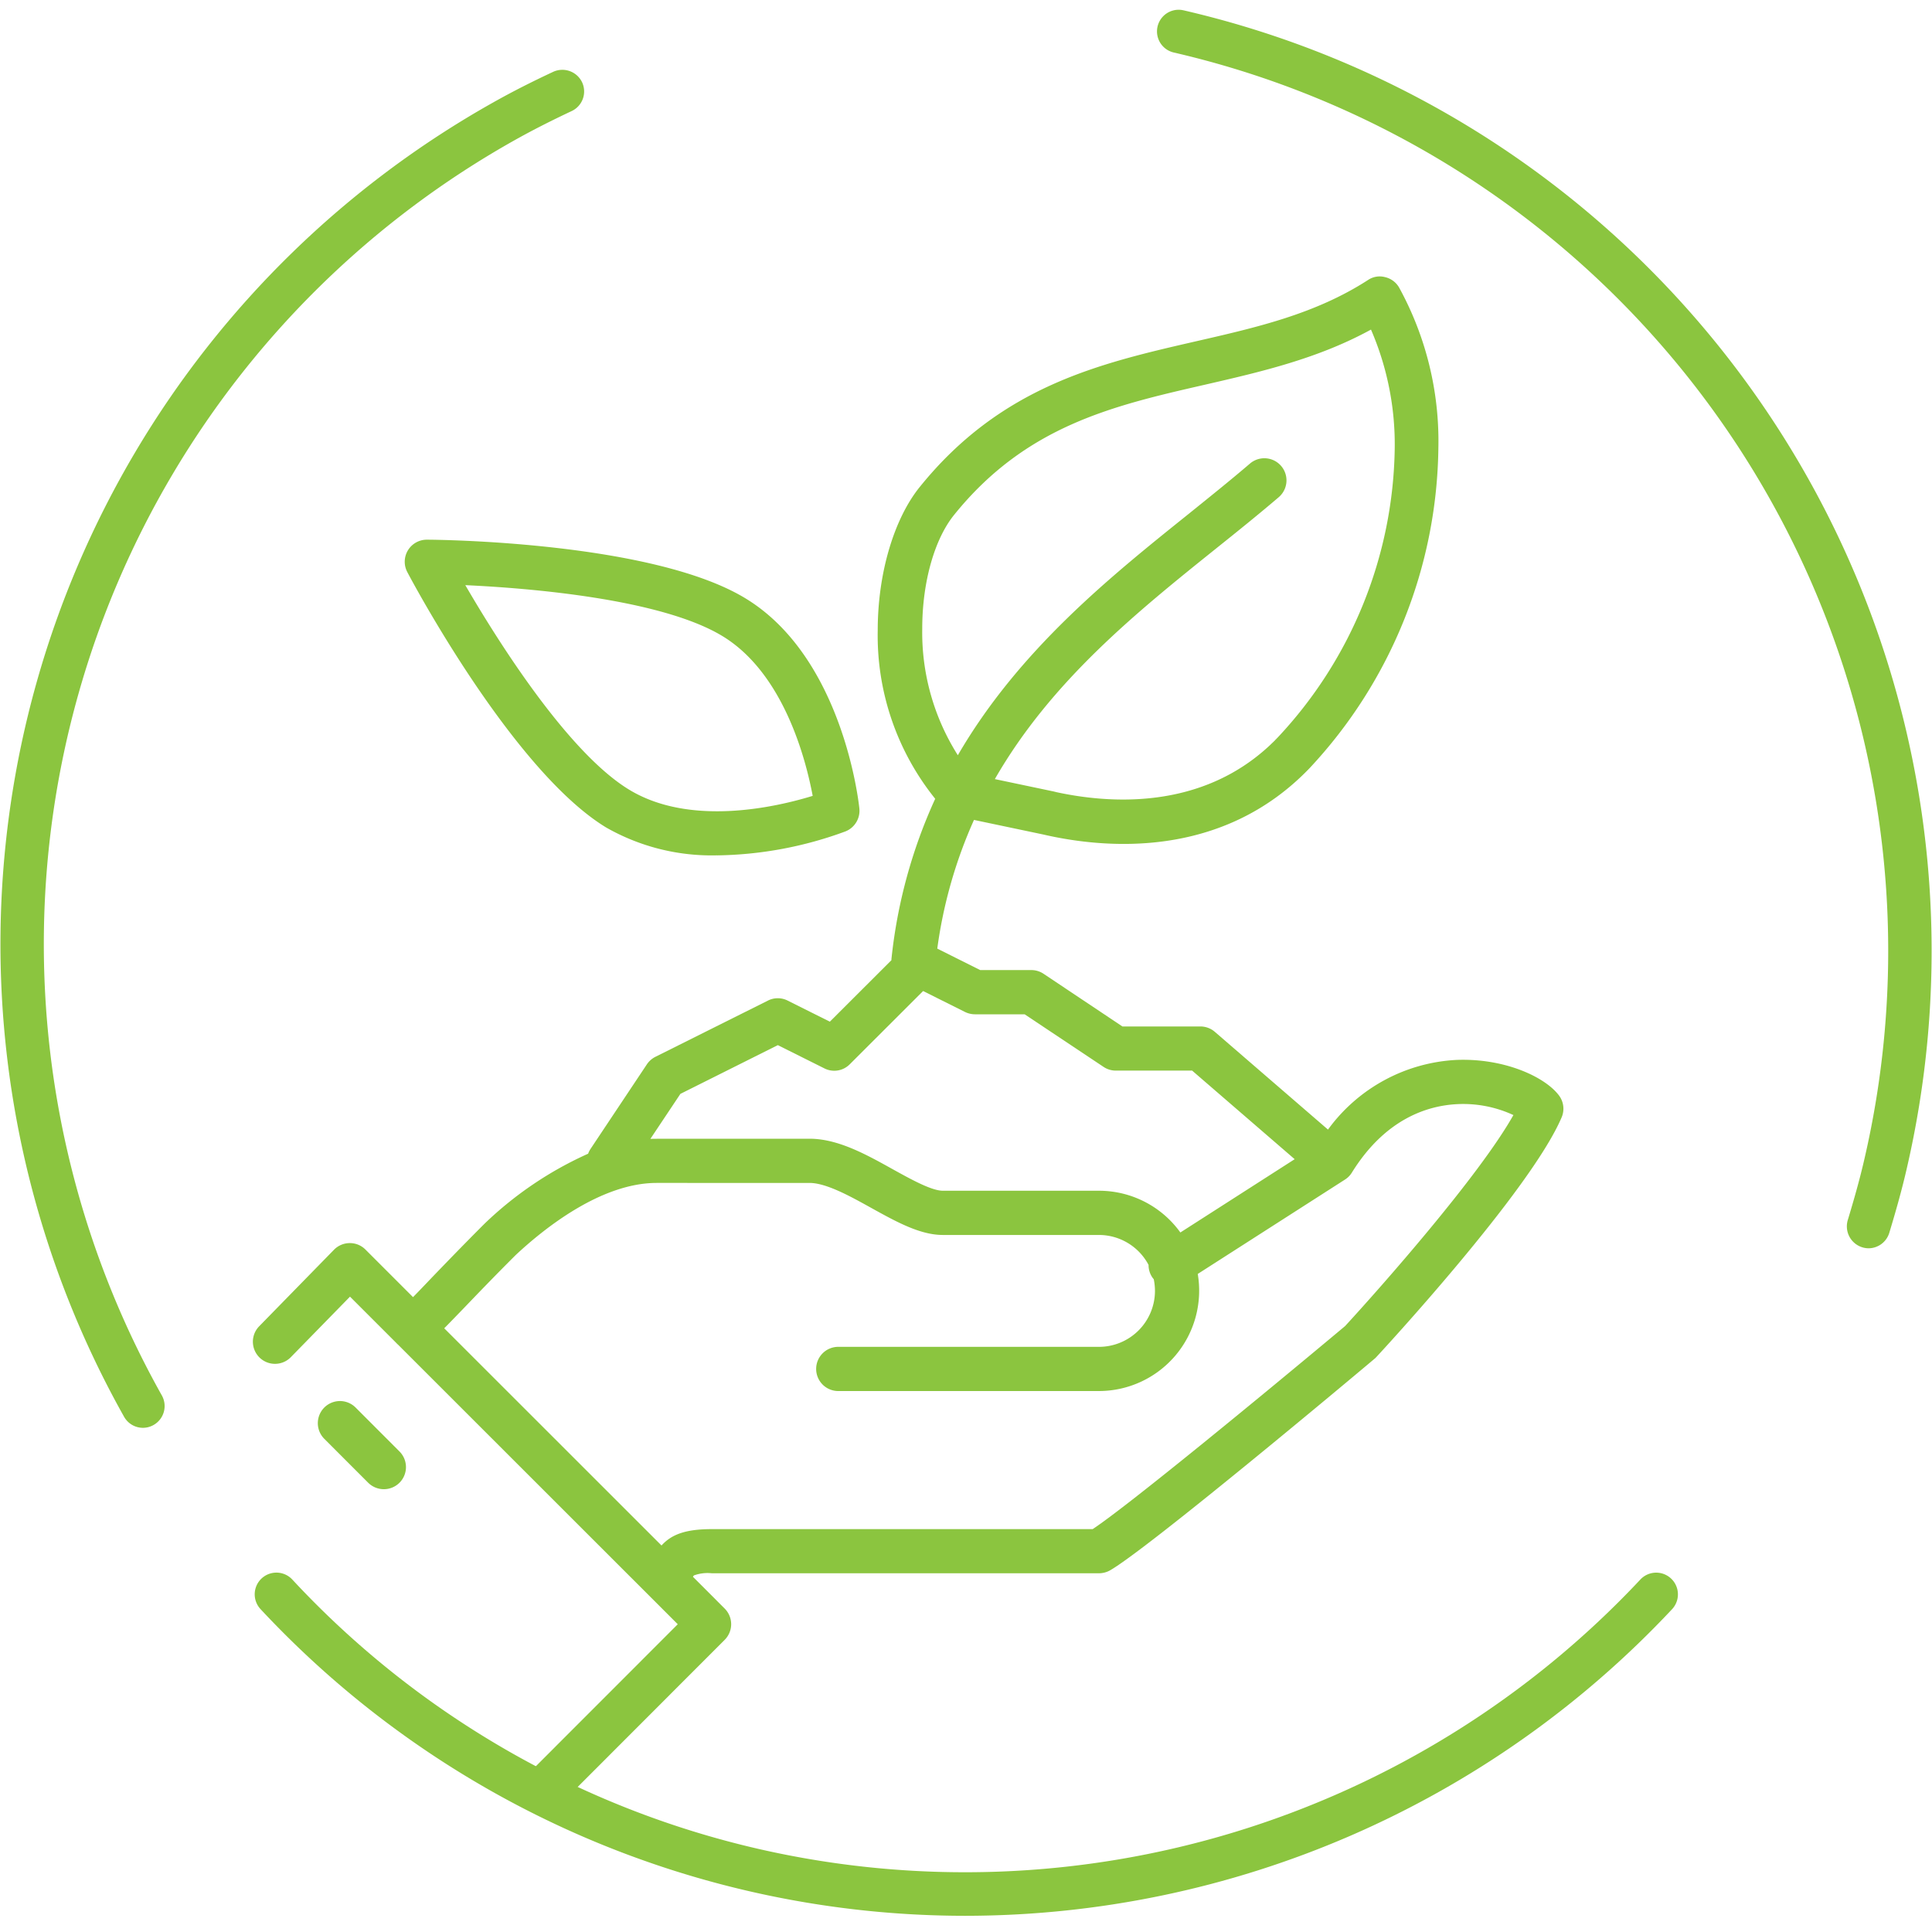 <svg xmlns="http://www.w3.org/2000/svg" xmlns:xlink="http://www.w3.org/1999/xlink" width="200" height="200" viewBox="0 0 200 200">
  <defs>
    <clipPath id="clip-path">
      <rect id="Rectangle_7050" data-name="Rectangle 7050" width="200" height="197.323" fill="#8bc53f"/>
    </clipPath>
  </defs>
  <g id="Group_16554" data-name="Group 16554" transform="translate(19205 -2307)">
    <rect id="Rectangle_11723" data-name="Rectangle 11723" width="200" height="200" transform="translate(-19205 2307)" fill="none"/>
    <g id="Group_10669" data-name="Group 10669" transform="translate(-19205 2308)" clip-path="url(#clip-path)">
      <path id="Path_32212" data-name="Path 32212" d="M56.661,186.177a2.288,2.288,0,0,1-1.62-3.907l15.12-15.129L41.207,138.2a2.45,2.45,0,0,1-.23-.226l-4.745-4.745-6.148,6.289a2.29,2.29,0,0,1-3.276-3.2l7.767-7.945a2.292,2.292,0,0,1,1.624-.688h.014a2.271,2.271,0,0,1,1.619.669l4.924,4.924c.551-.556,1.195-1.234,1.967-2.043,1.408-1.46,3.192-3.314,5.47-5.592a37.715,37.715,0,0,1,10.69-7.212,2.354,2.354,0,0,1,.245-.489l5.832-8.755a2.341,2.341,0,0,1,.88-.782L79.5,102.579a2.253,2.253,0,0,1,2.052.009l4.354,2.175L92.279,98.4a1.9,1.9,0,0,1,.014-.226,53.041,53.041,0,0,1,4.519-16.484,26.97,26.97,0,0,1-5.95-17.435c0-6.035,1.742-11.617,4.345-14.837,8.44-10.468,18.654-12.8,28.534-15.072,6.392-1.459,12.427-2.843,17.868-6.355a2.157,2.157,0,0,1,1.78-.3,2.259,2.259,0,0,1,1.445,1.073A33.022,33.022,0,0,1,148.9,45.341,49.359,49.359,0,0,1,135.58,78.507c-9.062,9.461-21.2,8.36-27.622,6.872l-7.131-1.5a48.265,48.265,0,0,0-3.8,13.321l4.443,2.222h5.291a2.27,2.27,0,0,1,1.271.386l8.162,5.451h8.063a2.294,2.294,0,0,1,1.5.555l11.716,10.121a17.563,17.563,0,0,1,13.293-7.212c4.951-.2,9.183,1.751,10.628,3.691a2.279,2.279,0,0,1,.264,2.259c-3.234,7.588-18.612,24.2-19.266,24.9-2.6,2.2-23.686,19.845-27.5,22a2.342,2.342,0,0,1-1.125.291H73.686a4.113,4.113,0,0,0-1.859.226c-.033.047-.061.094-.094.141l3.285,3.286a2.289,2.289,0,0,1,0,3.239L58.28,185.508a2.294,2.294,0,0,1-1.619.669M45.99,136.508l22.49,22.481c1.007-1.111,2.419-1.695,5.206-1.695h39.427c3.582-2.363,17.326-13.65,26.133-21.022,3.752-4.076,13.9-15.571,17.421-21.841a12.362,12.362,0,0,0-5.846-1.129c-3.055.16-7.418,1.515-10.873,7.079a2.268,2.268,0,0,1-.711.725l-15.246,9.772A10.389,10.389,0,0,1,113.762,143H86.824a2.288,2.288,0,1,1,0-4.575h26.938a5.8,5.8,0,0,0,5.8-5.79,6.1,6.1,0,0,0-.127-1.214,1.614,1.614,0,0,1-.179-.235,2.256,2.256,0,0,1-.357-1.243,5.819,5.819,0,0,0-5.136-3.1H97.6c-2.354,0-4.8-1.356-7.386-2.787-2.188-1.214-4.674-2.6-6.42-2.6H67.981c-5.747,0-11.617,4.679-14.606,7.475-2.2,2.193-3.959,4.029-5.352,5.479-.781.809-1.454,1.506-2.033,2.09m21.991-19.62H83.8c2.932,0,5.837,1.61,8.642,3.173,1.874,1.036,3.992,2.212,5.164,2.212h16.159a10.375,10.375,0,0,1,8.426,4.321l11.834-7.587-10.615-9.17h-7.9a2.268,2.268,0,0,1-1.271-.386L106.071,104h-5.14a2.387,2.387,0,0,1-1.022-.235L95.56,101.59l-7.588,7.579a2.259,2.259,0,0,1-2.645.423l-4.806-2.4-10.087,5.046-3.107,4.66c.216-.01.433-.01.654-.01M109.342,81c5.428,1.176,14.969,1.92,22.213-4.943l.005-.009c.009-.01.019-.01.028-.019v-.009c.009-.01.019-.01.028-.019v-.01c.019-.019.038-.028.057-.047l.084-.085s0,0,.033-.028a.124.124,0,0,0,.029-.028c.009.009.014-.009.028-.028,0,.009.023-.028.056-.057,0,0,.005-.009.029-.028a.144.144,0,0,0,.056-.056c.005-.01.005-.01.009-.01a.136.136,0,0,1,.057-.056c.009-.01.014-.019.023-.029h.005c.01-.009.014-.018.024-.028s.033-.037.051-.056h0l.113-.113a44.64,44.64,0,0,0,12.111-29.89,29.949,29.949,0,0,0-2.457-12.333c-5.516,3.022-11.424,4.378-17.166,5.7C115.226,41,106.217,43.063,98.77,52.3c-2.024,2.5-3.3,6.948-3.3,11.768a23.754,23.754,0,0,0,3.685,13.113c6.331-10.892,15.764-18.461,23.908-24.994,2.193-1.77,4.33-3.483,6.335-5.2a2.29,2.29,0,0,1,2.975,3.483c-2.038,1.742-4.213,3.493-6.448,5.282-8.186,6.571-17.092,13.716-22.938,23.9l5.95,1.252c.023,0,.042.01.061.01l.348.085M39.734,153.161a2.3,2.3,0,0,1-1.619-.668l-4.543-4.547a2.29,2.29,0,1,1,3.239-3.239l4.542,4.547a2.287,2.287,0,0,1-1.619,3.907M74.242,87.544a22.035,22.035,0,0,1-11.49-2.88C53.088,78.789,42.6,59.057,42.163,58.219a2.284,2.284,0,0,1,2.024-3.351H44.2c.946,0,23.281.188,32.954,6.063C87.252,67.05,88.9,82.065,88.961,82.7a2.3,2.3,0,0,1-1.431,2.363,39.8,39.8,0,0,1-13.288,2.485M48.169,59.575c3.394,5.837,10.624,17.322,16.96,21.172,6.368,3.87,15.3,1.78,19,.641-.715-3.813-3.012-12.7-9.343-16.541s-19.869-4.961-26.614-5.272" transform="translate(0 0)" fill="#8bc53f"/>
      <path id="Path_32213" data-name="Path 32213" d="M99.886,197.323a99.744,99.744,0,0,1-72.922-31.754,2.245,2.245,0,1,1,3.3-3.05,94.831,94.831,0,0,0,48.318,27.894,95.8,95.8,0,0,0,91.247-27.922,2.248,2.248,0,0,1,3.285,3.069,100.343,100.343,0,0,1-73.223,31.763M14.8,146.807a2.239,2.239,0,0,1-1.958-1.149A99.92,99.92,0,0,1,51.04,9.614c2.053-1.158,4.129-2.2,6.233-3.182a2.266,2.266,0,0,1,2.984,1.083A2.243,2.243,0,0,1,59.174,10.5c-2,.941-3.973,1.93-5.931,3.031A95.427,95.427,0,0,0,16.754,143.455a2.25,2.25,0,0,1-.857,3.06,2.225,2.225,0,0,1-1.1.292m178.629-18.584a2.27,2.27,0,0,1-2.151-2.9c.64-2.118,1.247-4.227,1.746-6.42A95.449,95.449,0,0,0,121.51,4.436,2.241,2.241,0,1,1,122.517.068,99.927,99.927,0,0,1,197.4,119.91c-.518,2.279-1.153,4.5-1.822,6.713a2.256,2.256,0,0,1-2.151,1.6" transform="translate(0 0)" fill="#8bc53f"/>
    </g>
  </g>
</svg>
